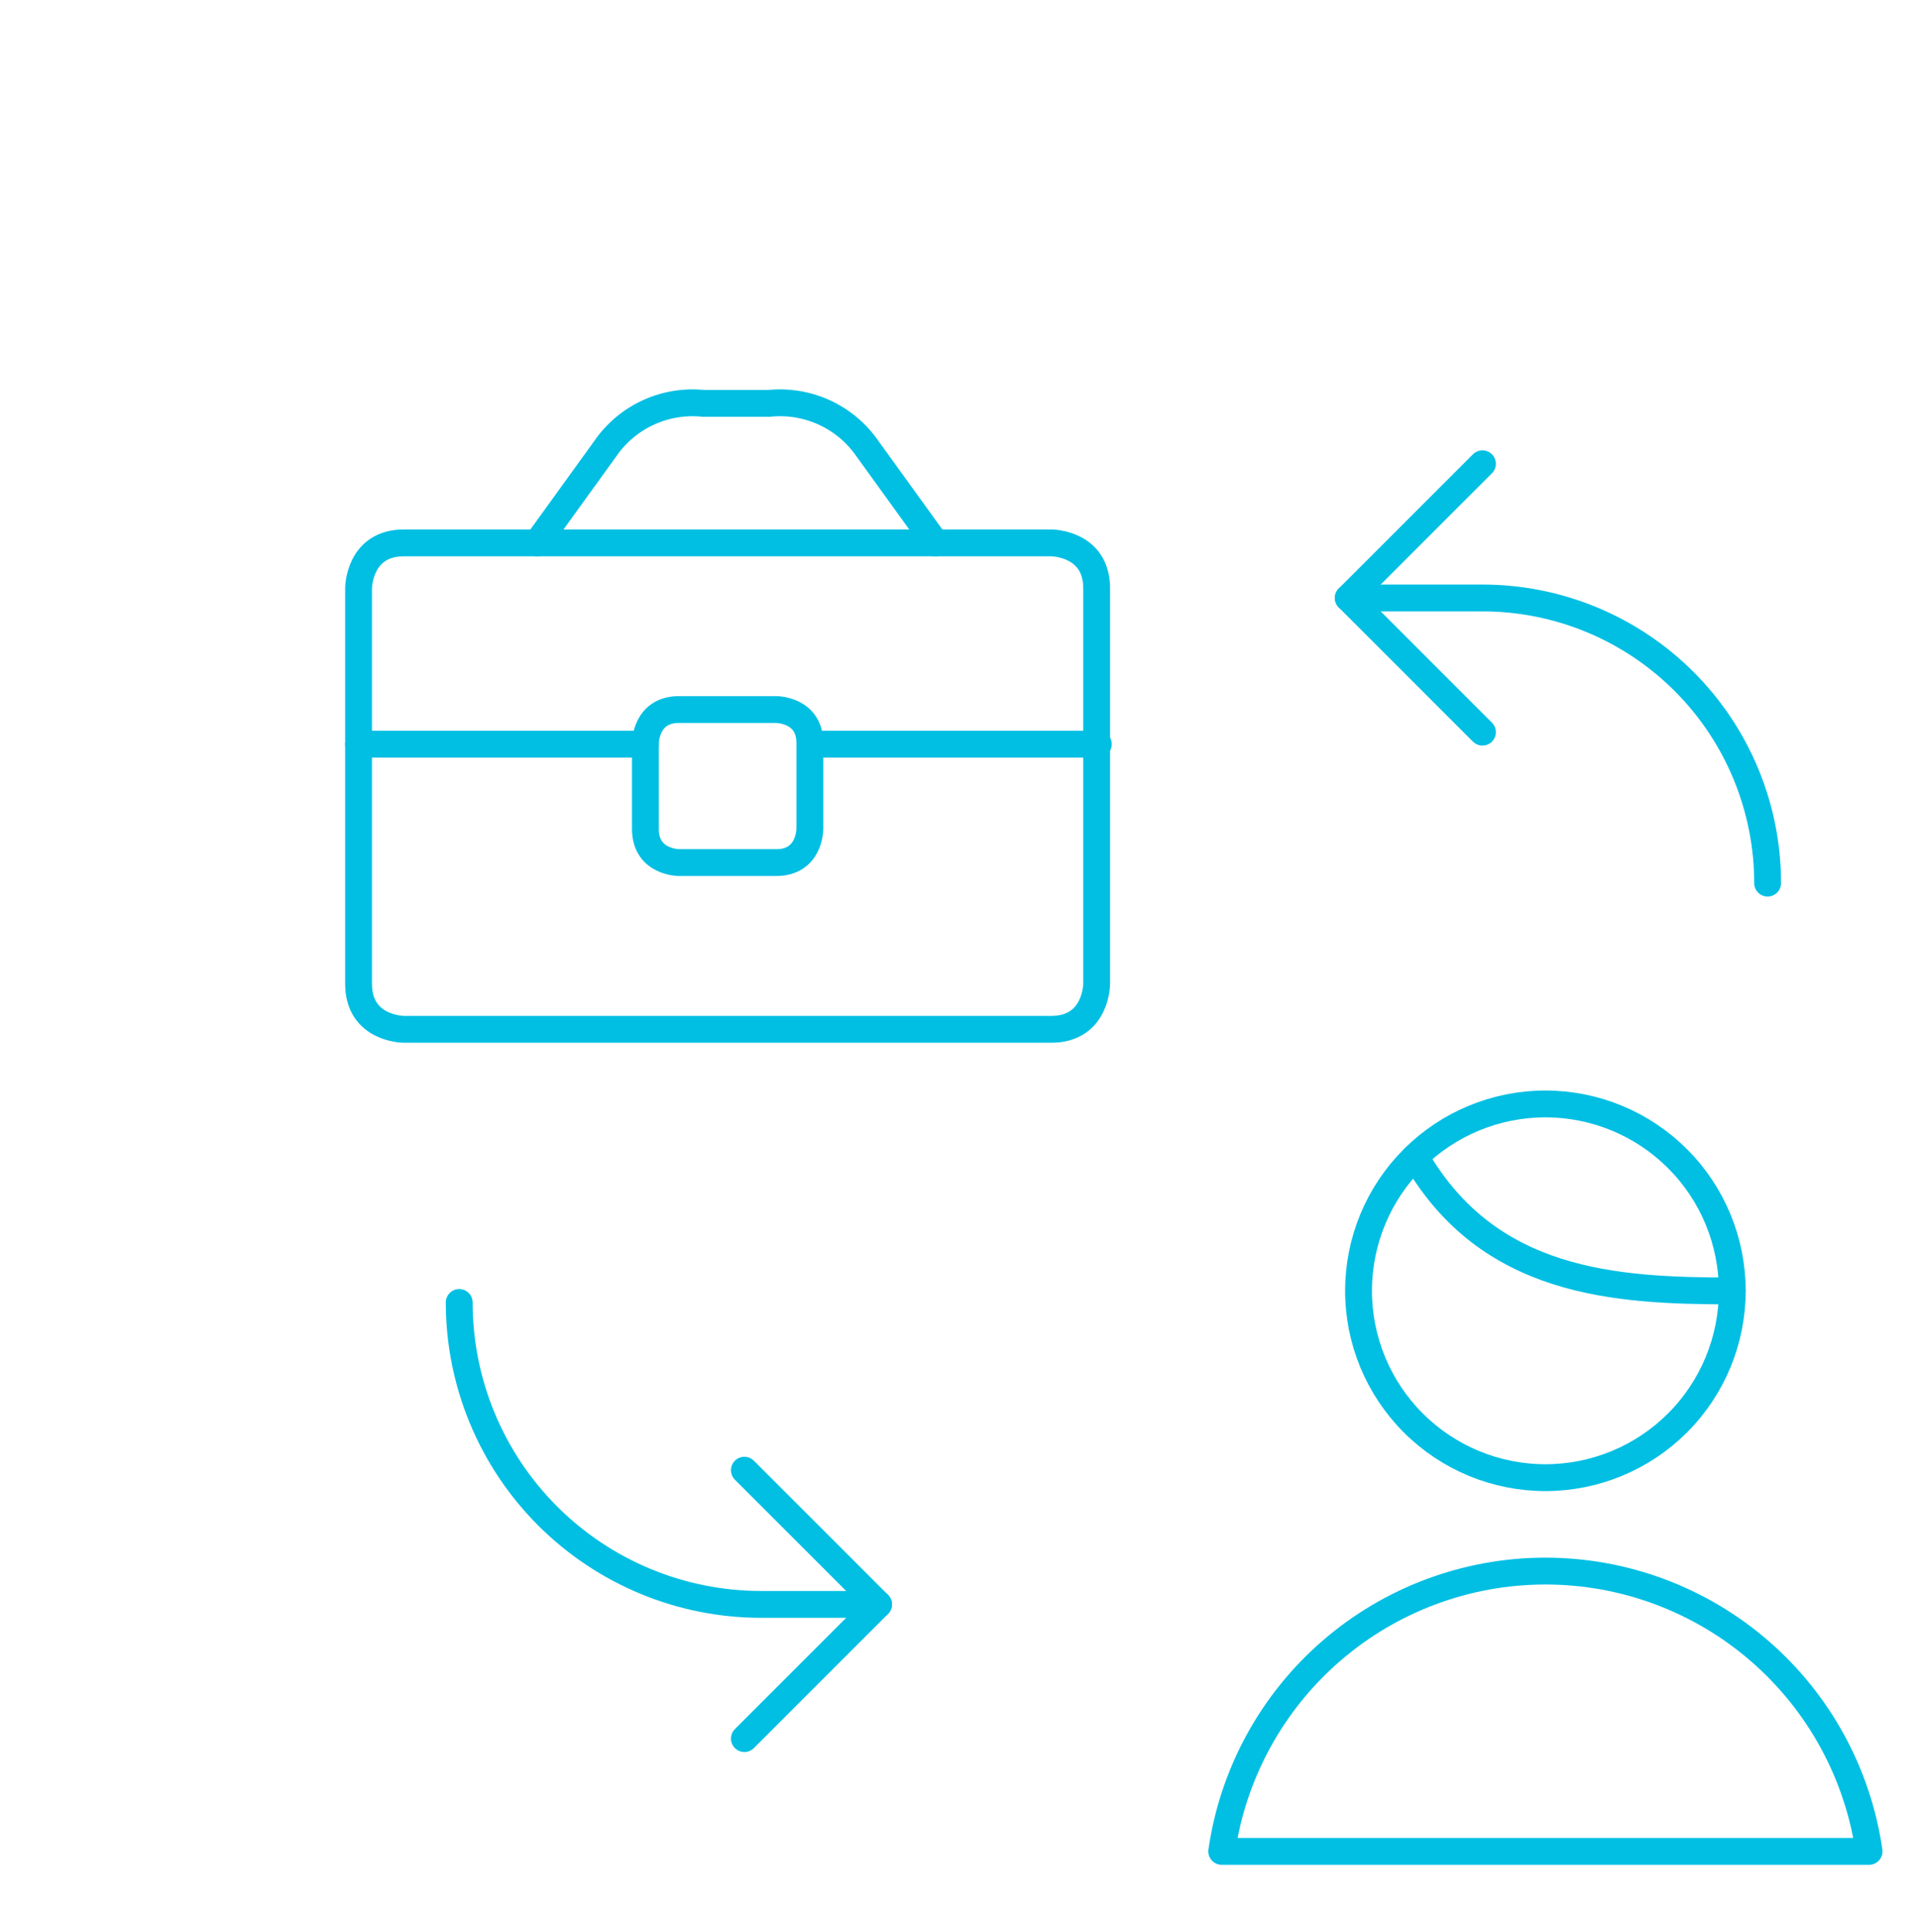 <svg width="143" height="144" viewBox="0 0 143 144" fill="none" xmlns="http://www.w3.org/2000/svg">
<mask id="mask0_2002_1540" style="mask-type:alpha" maskUnits="userSpaceOnUse" x="0" y="0" width="128" height="128">
<rect width="128" height="128" fill="#D9D9D9"/>
</mask>
<g mask="url(#mask0_2002_1540)">
</g>
<path d="M101.235 96.19C101.235 99.883 102.702 103.425 105.314 106.037C107.925 108.648 111.467 110.115 115.16 110.115C118.853 110.115 122.395 108.648 125.006 106.037C127.618 103.425 129.085 99.883 129.085 96.19C129.085 92.497 127.618 88.955 125.006 86.344C122.395 83.732 118.853 82.265 115.16 82.265C111.467 82.265 107.925 83.732 105.314 86.344C102.702 88.955 101.235 92.497 101.235 96.19Z" stroke="#00BFE3" stroke-width="2" stroke-linecap="round" stroke-linejoin="round"/>
<path d="M139.28 137.965C138.443 132.165 135.544 126.861 131.114 123.025C126.684 119.188 121.02 117.077 115.16 117.077C109.3 117.077 103.636 119.188 99.206 123.025C94.776 126.861 91.877 132.165 91.04 137.965H139.28Z" stroke="#00BFE3" stroke-width="2" stroke-linecap="round" stroke-linejoin="round"/>
<path d="M30.105 40.455H78.335C78.335 40.455 81.72 40.455 81.72 43.84V73.32C81.72 73.32 81.72 76.705 78.335 76.705H30.105C30.105 76.705 26.72 76.705 26.72 73.32V43.84C26.72 43.84 26.72 40.455 30.105 40.455Z" stroke="#00BFE3" stroke-width="2" stroke-linecap="round" stroke-linejoin="round"/>
<path d="M40.035 40.455L45.09 33.455C45.893 32.281 46.999 31.345 48.29 30.748C49.581 30.15 51.01 29.913 52.425 30.06H57.315C58.731 29.913 60.16 30.151 61.452 30.749C62.743 31.346 63.85 32.281 64.655 33.455L69.71 40.455" stroke="#00BFE3" stroke-width="2" stroke-linecap="round" stroke-linejoin="round"/>
<path d="M26.72 55.455H48.095" stroke="#00BFE3" stroke-width="2" stroke-linecap="round" stroke-linejoin="round"/>
<path d="M60.47 55.455H81.845" stroke="#00BFE3" stroke-width="2" stroke-linecap="round" stroke-linejoin="round"/>
<path d="M50.595 52.875H57.85C57.85 52.875 60.35 52.875 60.35 55.375V61.78C60.35 61.78 60.35 64.28 57.85 64.28H50.595C50.595 64.28 48.095 64.28 48.095 61.78V55.375C48.095 55.375 48.095 52.875 50.595 52.875Z" stroke="#00BFE3" stroke-width="2" stroke-linecap="round" stroke-linejoin="round"/>
<path d="M131.72 65.81C131.72 60.174 129.481 54.769 125.496 50.784C121.511 46.799 116.106 44.56 110.47 44.56H100.47" stroke="#00BFE3" stroke-width="2" stroke-linecap="round" stroke-linejoin="round"/>
<path d="M110.47 34.56L100.47 44.56L110.47 54.56" stroke="#00BFE3" stroke-width="2" stroke-linecap="round" stroke-linejoin="round"/>
<path d="M34.22 97.06C34.22 100.015 34.802 102.941 35.933 105.67C37.063 108.4 38.721 110.881 40.81 112.97C42.899 115.059 45.38 116.717 48.11 117.847C50.839 118.978 53.765 119.56 56.72 119.56H65.47" stroke="#00BFE3" stroke-width="2" stroke-linecap="round" stroke-linejoin="round"/>
<path d="M55.47 129.56L65.47 119.56L55.47 109.56" stroke="#00BFE3" stroke-width="2" stroke-linecap="round" stroke-linejoin="round"/>
<path d="M105.47 86.2C110.91 95.65 120.305 96.2 129.085 96.2" stroke="#00BFE3" stroke-width="2" stroke-linecap="round" stroke-linejoin="round"/>
</svg>
